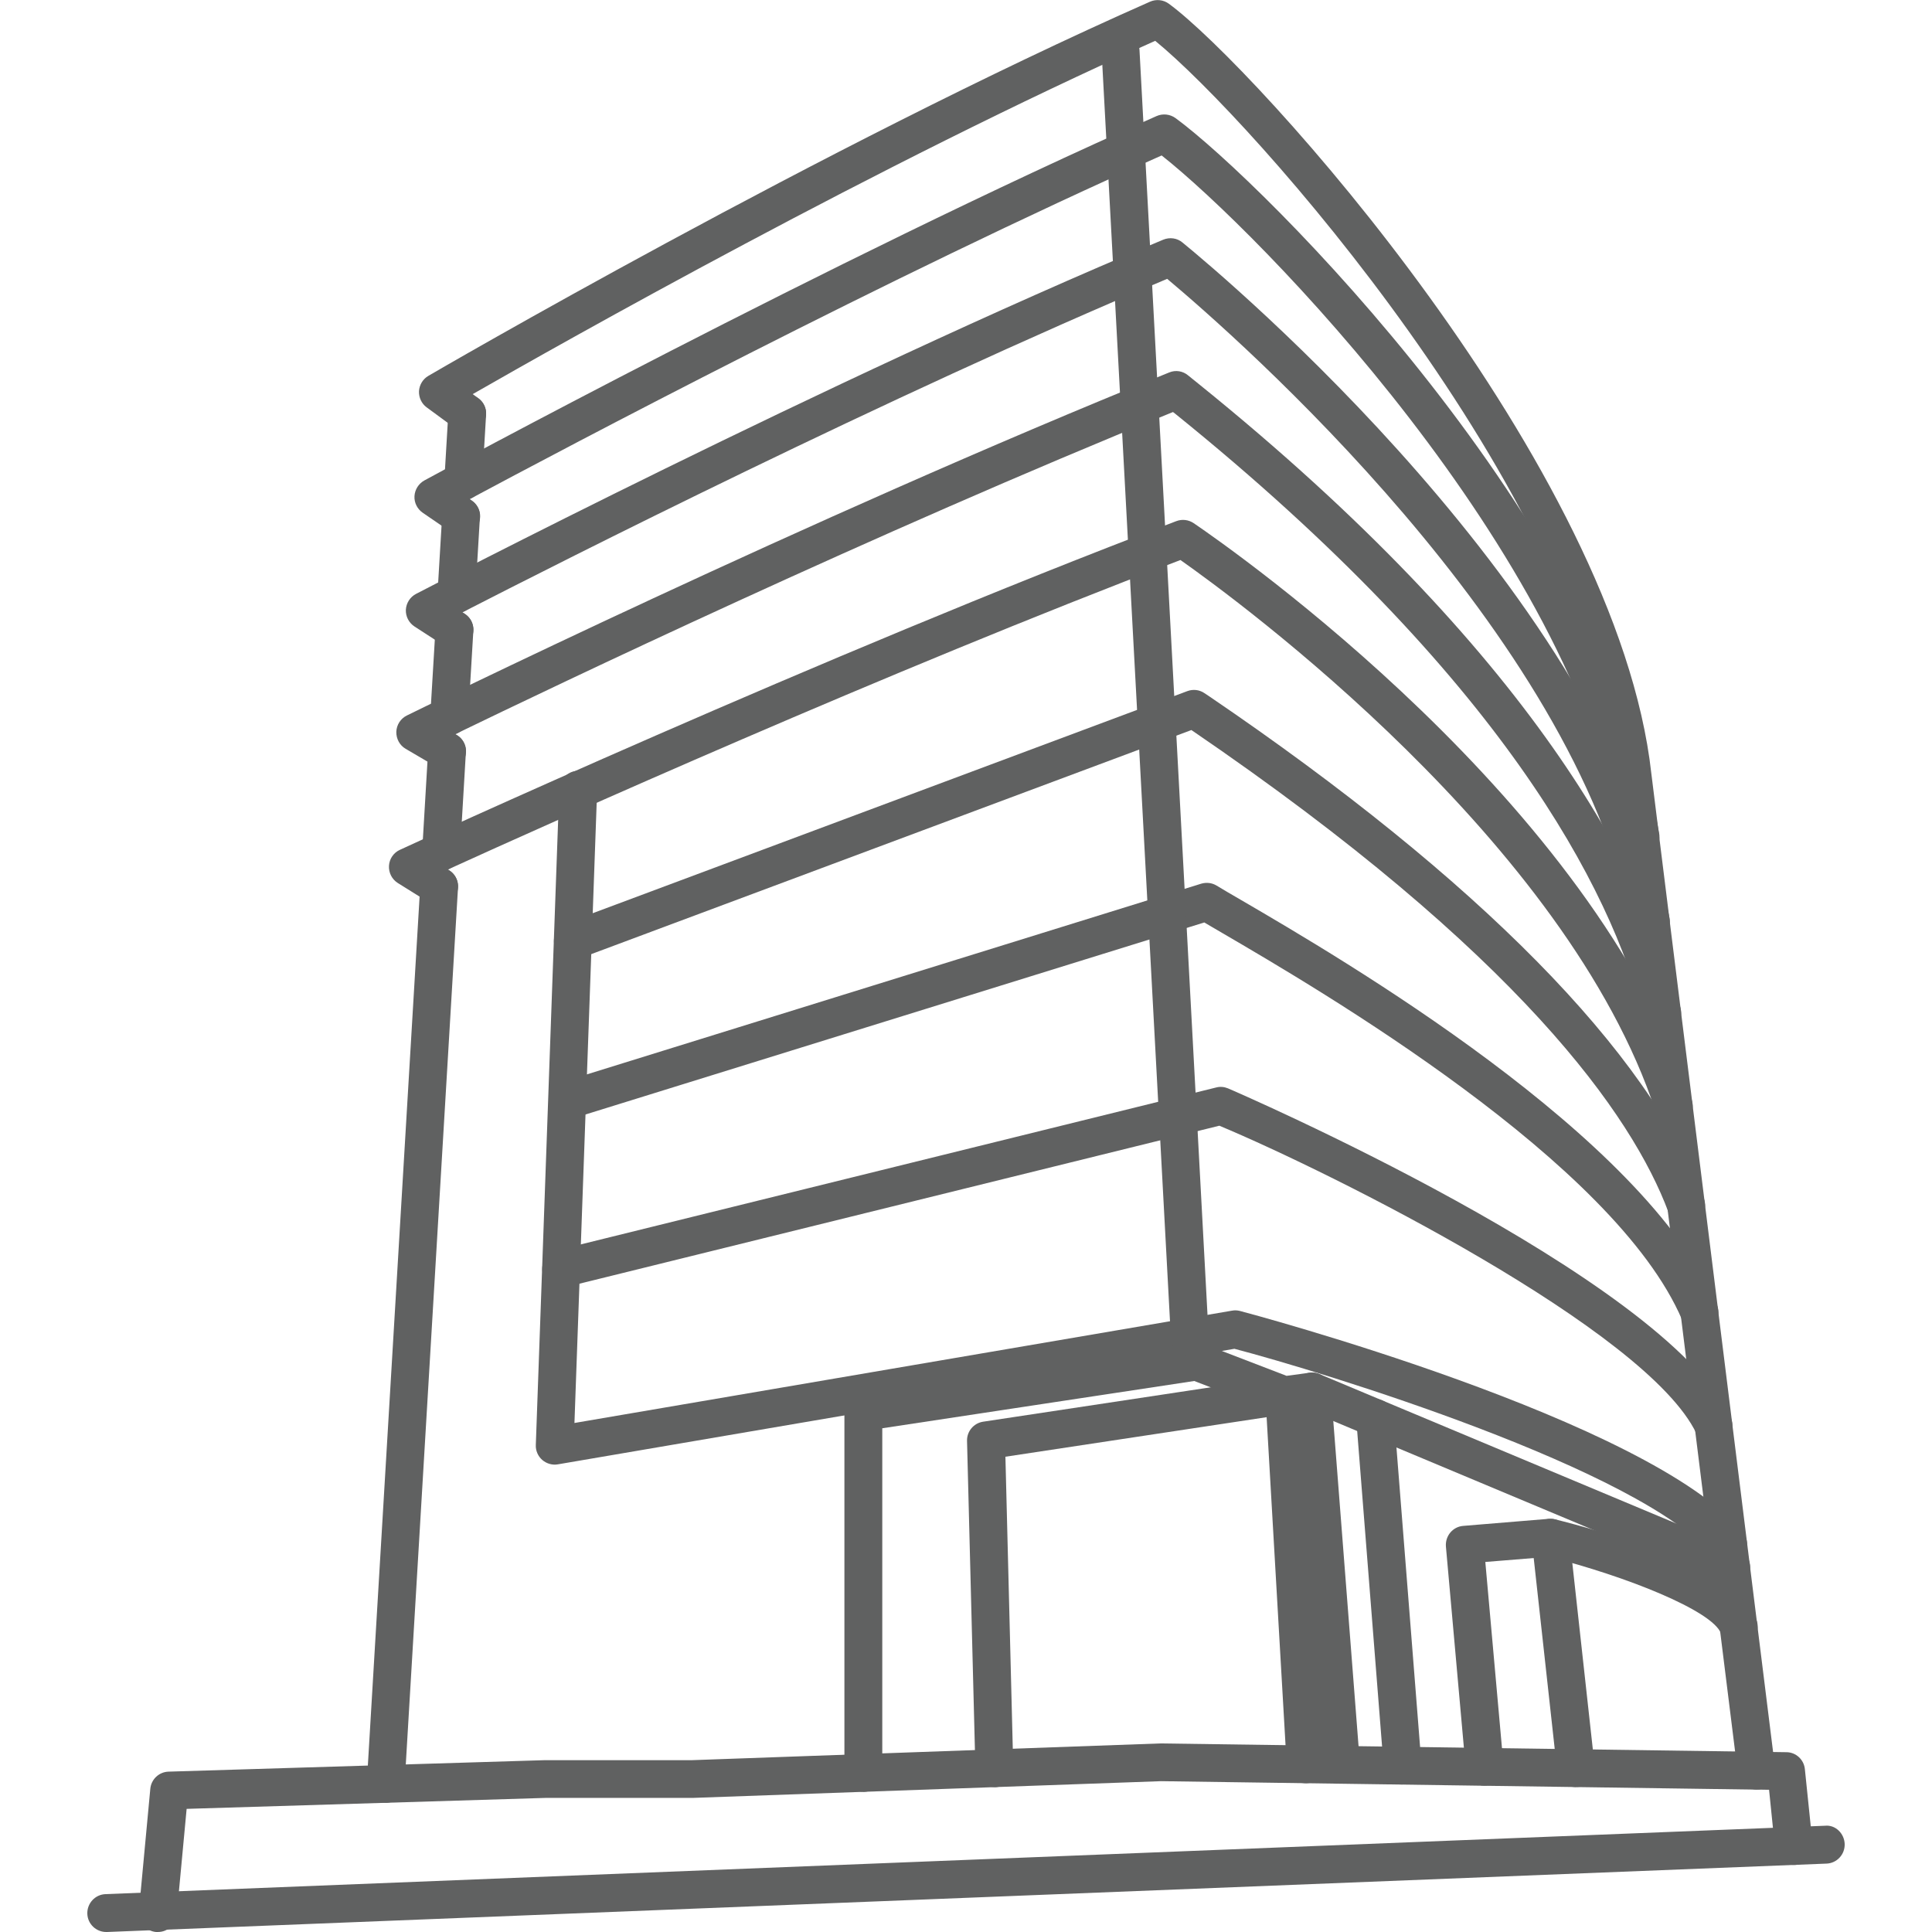 <?xml version="1.0" encoding="UTF-8"?>
<svg xmlns="http://www.w3.org/2000/svg" width="150" height="150" viewBox="0 0 150 150">
  <g id="uuid-160d02b7-467f-401e-973f-79db26028288" data-name="flecha blanca"/>
  <g id="uuid-12d9f18d-af6b-485a-949b-8fbb6276758a" data-name="flecha celeste"/>
  <g id="uuid-58c3b13d-3bb6-4799-b682-b0836be3c9e6" data-name="negocios"/>
  <g id="uuid-e2e5144a-3a57-4d85-9048-b0c2268cc13a" data-name="empleadores"/>
  <g id="uuid-b921c401-ace9-49ae-b617-bd6c5f66148b" data-name="universidades"/>
  <g id="uuid-8fd8ebde-7d75-4fcc-bffa-807c0f46535a" data-name="internacional"/>
  <g id="uuid-b935915d-736d-411a-a771-884cdfbeac03" data-name="inversion"/>
  <g id="uuid-8286bbfd-b080-4d33-81f5-c0679fec7d1f" data-name="sede 1"/>
  <g id="uuid-d452a062-8e81-467f-997a-94bfd1b84f1a" data-name="sede 2">
    <g>
      <path d="M136.38,138.94c-.73,0-1.37-.54-1.46-1.29l-9.62-77.25c-2.45-22.25-28.15-51.15-35.61-57.23-21.31,9.49-45.98,23.41-52.99,27.43l.44,.32c.66,.48,.79,1.4,.31,2.06-.48,.65-1.4,.79-2.06,.31l-2.26-1.66c-.4-.29-.62-.77-.6-1.26,.03-.49,.3-.94,.73-1.19,.3-.18,30.7-17.87,56.03-29.05,.48-.21,1.04-.15,1.46,.16,6.65,4.88,34.83,35.95,37.46,59.77l9.61,77.23c.1,.81-.47,1.54-1.28,1.64-.06,0-.12,.01-.18,.01" style="fill: #606161;"/>
      <path d="M127.36,66.45c-.7,0-1.33-.51-1.45-1.22-3.81-22.38-28.21-47.23-35.72-53.16-21.23,9.43-46.36,22.74-53.72,26.68l.17,.12c.67,.46,.84,1.37,.38,2.04-.46,.67-1.37,.84-2.04,.38l-2.16-1.48c-.42-.29-.67-.78-.64-1.29,.03-.51,.32-.97,.77-1.22,.31-.17,31.54-17.11,56.85-28.29,.48-.21,1.04-.15,1.47,.16,6.8,4.99,33.47,31.57,37.55,55.55,.14,.8-.4,1.56-1.2,1.7-.08,.01-.17,.02-.25,.02" style="fill: #606161;"/>
      <path d="M128.17,73c-.69,0-1.3-.48-1.44-1.18-4.51-22.71-30.7-45.63-36.11-50.17-21.74,9.13-47.13,22-54.71,25.89l.18,.12c.68,.44,.87,1.35,.43,2.04-.44,.68-1.35,.87-2.04,.43l-2.3-1.49c-.44-.29-.69-.78-.67-1.3,.03-.52,.33-.99,.79-1.23,.32-.16,31.97-16.63,58.01-27.5,.51-.21,1.08-.13,1.5,.22,3.35,2.74,32.87,27.51,37.81,52.43,.16,.8-.36,1.57-1.16,1.73-.1,.02-.19,.03-.29,.03" style="fill: #606161;"/>
      <path d="M129.06,80.13c-.65,0-1.25-.44-1.42-1.1-2.59-10.09-11.02-26.42-36.4-46.91l-.17-.13c-23.31,9.46-47.98,21.26-55.72,25.01l.11,.06c.7,.41,.93,1.31,.52,2.01-.41,.7-1.31,.94-2.01,.52l-2.47-1.45c-.47-.27-.74-.78-.73-1.32,.02-.54,.33-1.03,.82-1.27,.31-.15,30.9-15.2,59.18-26.63,.5-.21,1.07-.12,1.48,.23l.83,.67c26.01,21,34.69,37.94,37.4,48.46,.2,.79-.27,1.59-1.06,1.79-.12,.03-.24,.05-.37,.05" style="fill: #606161;"/>
      <path d="M129.95,87.33c-.62,0-1.19-.39-1.4-1.01-6.88-20.98-32.44-39.7-36.9-42.84-22.89,8.71-48.87,20.38-56.88,24.03l.1,.06c.69,.43,.9,1.34,.47,2.03-.43,.69-1.33,.9-2.03,.47l-2.42-1.51c-.46-.29-.72-.8-.69-1.34,.03-.54,.36-1.02,.85-1.24,.32-.15,32.71-15.07,60.28-25.52,.45-.17,.95-.11,1.35,.16,3.16,2.15,31.1,21.72,38.67,44.79,.25,.77-.17,1.6-.94,1.85-.15,.05-.31,.07-.46,.07" style="fill: #606161;"/>
      <path d="M130.91,95.04c-.59,0-1.15-.36-1.38-.95-2.8-7.47-11.51-20.01-37.03-37.41l-47.51,17.74c-.76,.28-1.61-.1-1.89-.86-.28-.76,.1-1.61,.86-1.89l48.22-18.01c.45-.17,.95-.11,1.34,.16l.39,.26c20.86,14.18,34.13,27.66,38.38,38.98,.29,.76-.1,1.61-.86,1.89-.17,.06-.34,.09-.52,.09" style="fill: #606161;"/>
      <path d="M131.95,103.37c-.57,0-1.12-.33-1.35-.89-5.22-12.24-28.16-25.64-35.7-30.04-.54-.32-1.01-.59-1.4-.82l-48.98,15.2c-.79,.24-1.6-.19-1.84-.97-.24-.78,.19-1.6,.97-1.84l49.61-15.4c.41-.12,.84-.07,1.2,.15,.44,.27,1.09,.65,1.92,1.13,7.75,4.52,31.32,18.28,36.92,31.42,.32,.75-.03,1.61-.78,1.93-.19,.08-.39,.12-.58,.12" style="fill: #606161;"/>
      <path d="M133.04,112.14c-.55,0-1.08-.31-1.33-.84-3.82-8.02-28.33-20.26-37.04-23.9l-50.75,12.53c-.79,.19-1.59-.29-1.78-1.07-.19-.79,.29-1.59,1.07-1.78l51.22-12.65c.3-.08,.62-.05,.91,.07,.33,.14,33.8,14.57,39.02,25.54,.35,.73,.04,1.61-.7,1.96-.2,.1-.42,.14-.63,.14" style="fill: #606161;"/>
      <path d="M134.19,121.4c-.43,0-.85-.18-1.14-.54-5.57-6.8-30.63-14.42-37.21-16.14l-52.52,8.97c-.43,.08-.88-.05-1.22-.34-.33-.29-.52-.72-.5-1.16l1.82-50.91c.03-.81,.75-1.49,1.52-1.42,.81,.03,1.45,.71,1.42,1.52l-1.76,49.1,51.05-8.72c.2-.04,.41-.03,.61,.02,.32,.08,31.88,8.44,39.05,17.2,.52,.63,.42,1.55-.2,2.07-.27,.22-.6,.33-.93,.33" style="fill: #606161;"/>
      <path d="M12.25,150s-.09,0-.14,0c-.81-.08-1.4-.79-1.33-1.6l.89-9.52c.07-.74,.68-1.31,1.42-1.33l29.19-.89h11.42l36.4-1.3,48.59,.68c.75,0,1.37,.58,1.44,1.32l.6,5.82c.08,.81-.5,1.53-1.31,1.61-.82,.06-1.53-.51-1.61-1.31l-.46-4.52-47.2-.67-36.38,1.3h-11.43l-27.85,.85-.77,8.23c-.07,.76-.71,1.33-1.46,1.33" style="fill: #606161;"/>
      <path d="M8.25,150c-.79,0-1.44-.62-1.47-1.41-.03-.81,.6-1.5,1.41-1.53l133.5-5.31c.81-.09,1.5,.6,1.53,1.41,.03,.81-.6,1.5-1.41,1.53l-133.5,5.31s-.04,0-.06,0" style="fill: #606161;"/>
      <path d="M35.97,38.82s-.06,0-.09,0c-.81-.05-1.43-.74-1.38-1.55l.31-5.24c.05-.81,.73-1.43,1.55-1.38,.81,.05,1.43,.74,1.38,1.55l-.31,5.24c-.05,.78-.69,1.38-1.47,1.38" style="fill: #606161;"/>
      <path d="M35.44,47.6s-.06,0-.09,0c-.81-.05-1.43-.74-1.38-1.55l.36-6.05c.05-.81,.72-1.42,1.55-1.38,.81,.05,1.43,.74,1.38,1.55l-.36,6.04c-.05,.78-.69,1.38-1.47,1.38" style="fill: #606161;"/>
      <path d="M34.88,57.06s-.06,0-.09,0c-.81-.05-1.43-.74-1.38-1.55l.4-6.7c.05-.81,.73-1.43,1.56-1.38,.81,.05,1.43,.74,1.38,1.56l-.4,6.7c-.05,.78-.69,1.38-1.47,1.38" style="fill: #606161;"/>
      <path d="M34.25,67.59s-.06,0-.09,0c-.81-.05-1.43-.74-1.38-1.55l.46-7.79c.05-.81,.76-1.43,1.55-1.38,.81,.05,1.43,.74,1.38,1.56l-.46,7.79c-.05,.78-.69,1.38-1.47,1.38" style="fill: #606161;"/>
      <path d="M29.95,139.96s-.06,0-.09,0c-.81-.05-1.43-.74-1.38-1.55l4.15-69.68c.05-.81,.73-1.43,1.55-1.38,.81,.05,1.43,.74,1.38,1.56l-4.15,69.68c-.05,.78-.69,1.38-1.47,1.38" style="fill: #606161;"/>
      <path d="M67.03,139.11c-.81,0-1.47-.66-1.47-1.47v-28.02c0-.73,.53-1.35,1.25-1.45l25.85-3.92c.26-.04,.51,0,.75,.08l6.48,2.49,1.77-.24c.26-.03,.52,0,.77,.1l32.55,13.63c.75,.31,1.1,1.18,.79,1.93-.32,.75-1.17,1.1-1.93,.79l-32.18-13.48-1.75,.24c-.24,.03-.49,0-.72-.08l-6.47-2.49-24.22,3.67v26.76c0,.81-.66,1.47-1.47,1.47" style="fill: #606161;"/>
      <path d="M104.11,138.48c-.76,0-1.4-.59-1.46-1.36l-2.25-28.97c-.06-.81,.54-1.52,1.35-1.58,.83-.06,1.52,.54,1.58,1.35l2.25,28.97c.06,.81-.54,1.52-1.35,1.58-.04,0-.08,0-.12,0" style="fill: #606161;"/>
      <path d="M108.89,138.55c-.76,0-1.4-.58-1.46-1.36l-2.13-26.99c-.06-.81,.54-1.52,1.35-1.58,.8-.06,1.52,.54,1.58,1.35l2.13,26.99c.06,.81-.54,1.52-1.35,1.58-.04,0-.08,0-.12,0" style="fill: #606161;"/>
      <path d="M77.2,138.75c-.8,0-1.45-.63-1.47-1.43l-.65-25.45c-.02-.74,.52-1.38,1.25-1.49l23.16-3.5c.41-.06,.83,.05,1.15,.31,.32,.26,.52,.64,.54,1.06l1.65,28.65c.05,.81-.57,1.51-1.38,1.55-.81,.03-1.5-.57-1.55-1.38l-1.56-27.04-20.28,3.07,.61,24.15c.02,.81-.62,1.49-1.43,1.51h-.04Z" style="fill: #606161;"/>
      <path d="M115.26,138.64c-.75,0-1.39-.57-1.46-1.34l-1.54-17.23c-.03-.39,.09-.78,.34-1.08,.25-.3,.61-.49,1-.52l6.66-.55c.16,0,.32,0,.47,.04,3.28,.81,14.09,3.77,15.64,7.81,.29,.76-.09,1.61-.85,1.9-.76,.29-1.61-.09-1.9-.85-.68-1.78-7.41-4.45-13.36-5.95l-4.94,.4,1.41,15.76c.07,.81-.52,1.52-1.33,1.6-.04,0-.09,0-.13,0" style="fill: #606161;"/>
      <path d="M122.35,138.75c-.74,0-1.38-.56-1.46-1.31l-1.97-17.89c-.09-.81,.49-1.53,1.3-1.62,.82-.08,1.53,.49,1.62,1.3l1.97,17.89c.09,.81-.49,1.53-1.3,1.62-.06,0-.11,0-.16,0" style="fill: #606161;"/>
      <path d="M92.38,105.3c-.78,0-1.42-.61-1.47-1.39L85.53,4.04c-.04-.81,.58-1.5,1.39-1.55,.81-.04,1.5,.58,1.55,1.39l5.37,99.87c.04,.81-.58,1.5-1.39,1.55-.03,0-.05,0-.08,0" style="fill: #606161;"/>
    </g>
  </g>
  <g id="uuid-30703564-f1dc-4726-a66a-a49f27e9ae66" data-name="sede 3"/>
  <g id="uuid-dcd2edb9-ac3a-45ec-a291-53894e127033" data-name="sede4"/>
  <g id="uuid-12fd5bd8-c702-4f53-a344-25a248d643f2" data-name="sede 5"/>
  <g id="uuid-0d2fc178-44a4-478e-ac22-b01db72554ca" data-name="sede 6"/>
  <g id="uuid-51f656e4-706d-4629-b94e-1cdecdd913f6" data-name="sede 7"/>
  <g id="uuid-ec99b6ba-07de-47af-9824-69dc465d9244" data-name="sede 8"/>
</svg>